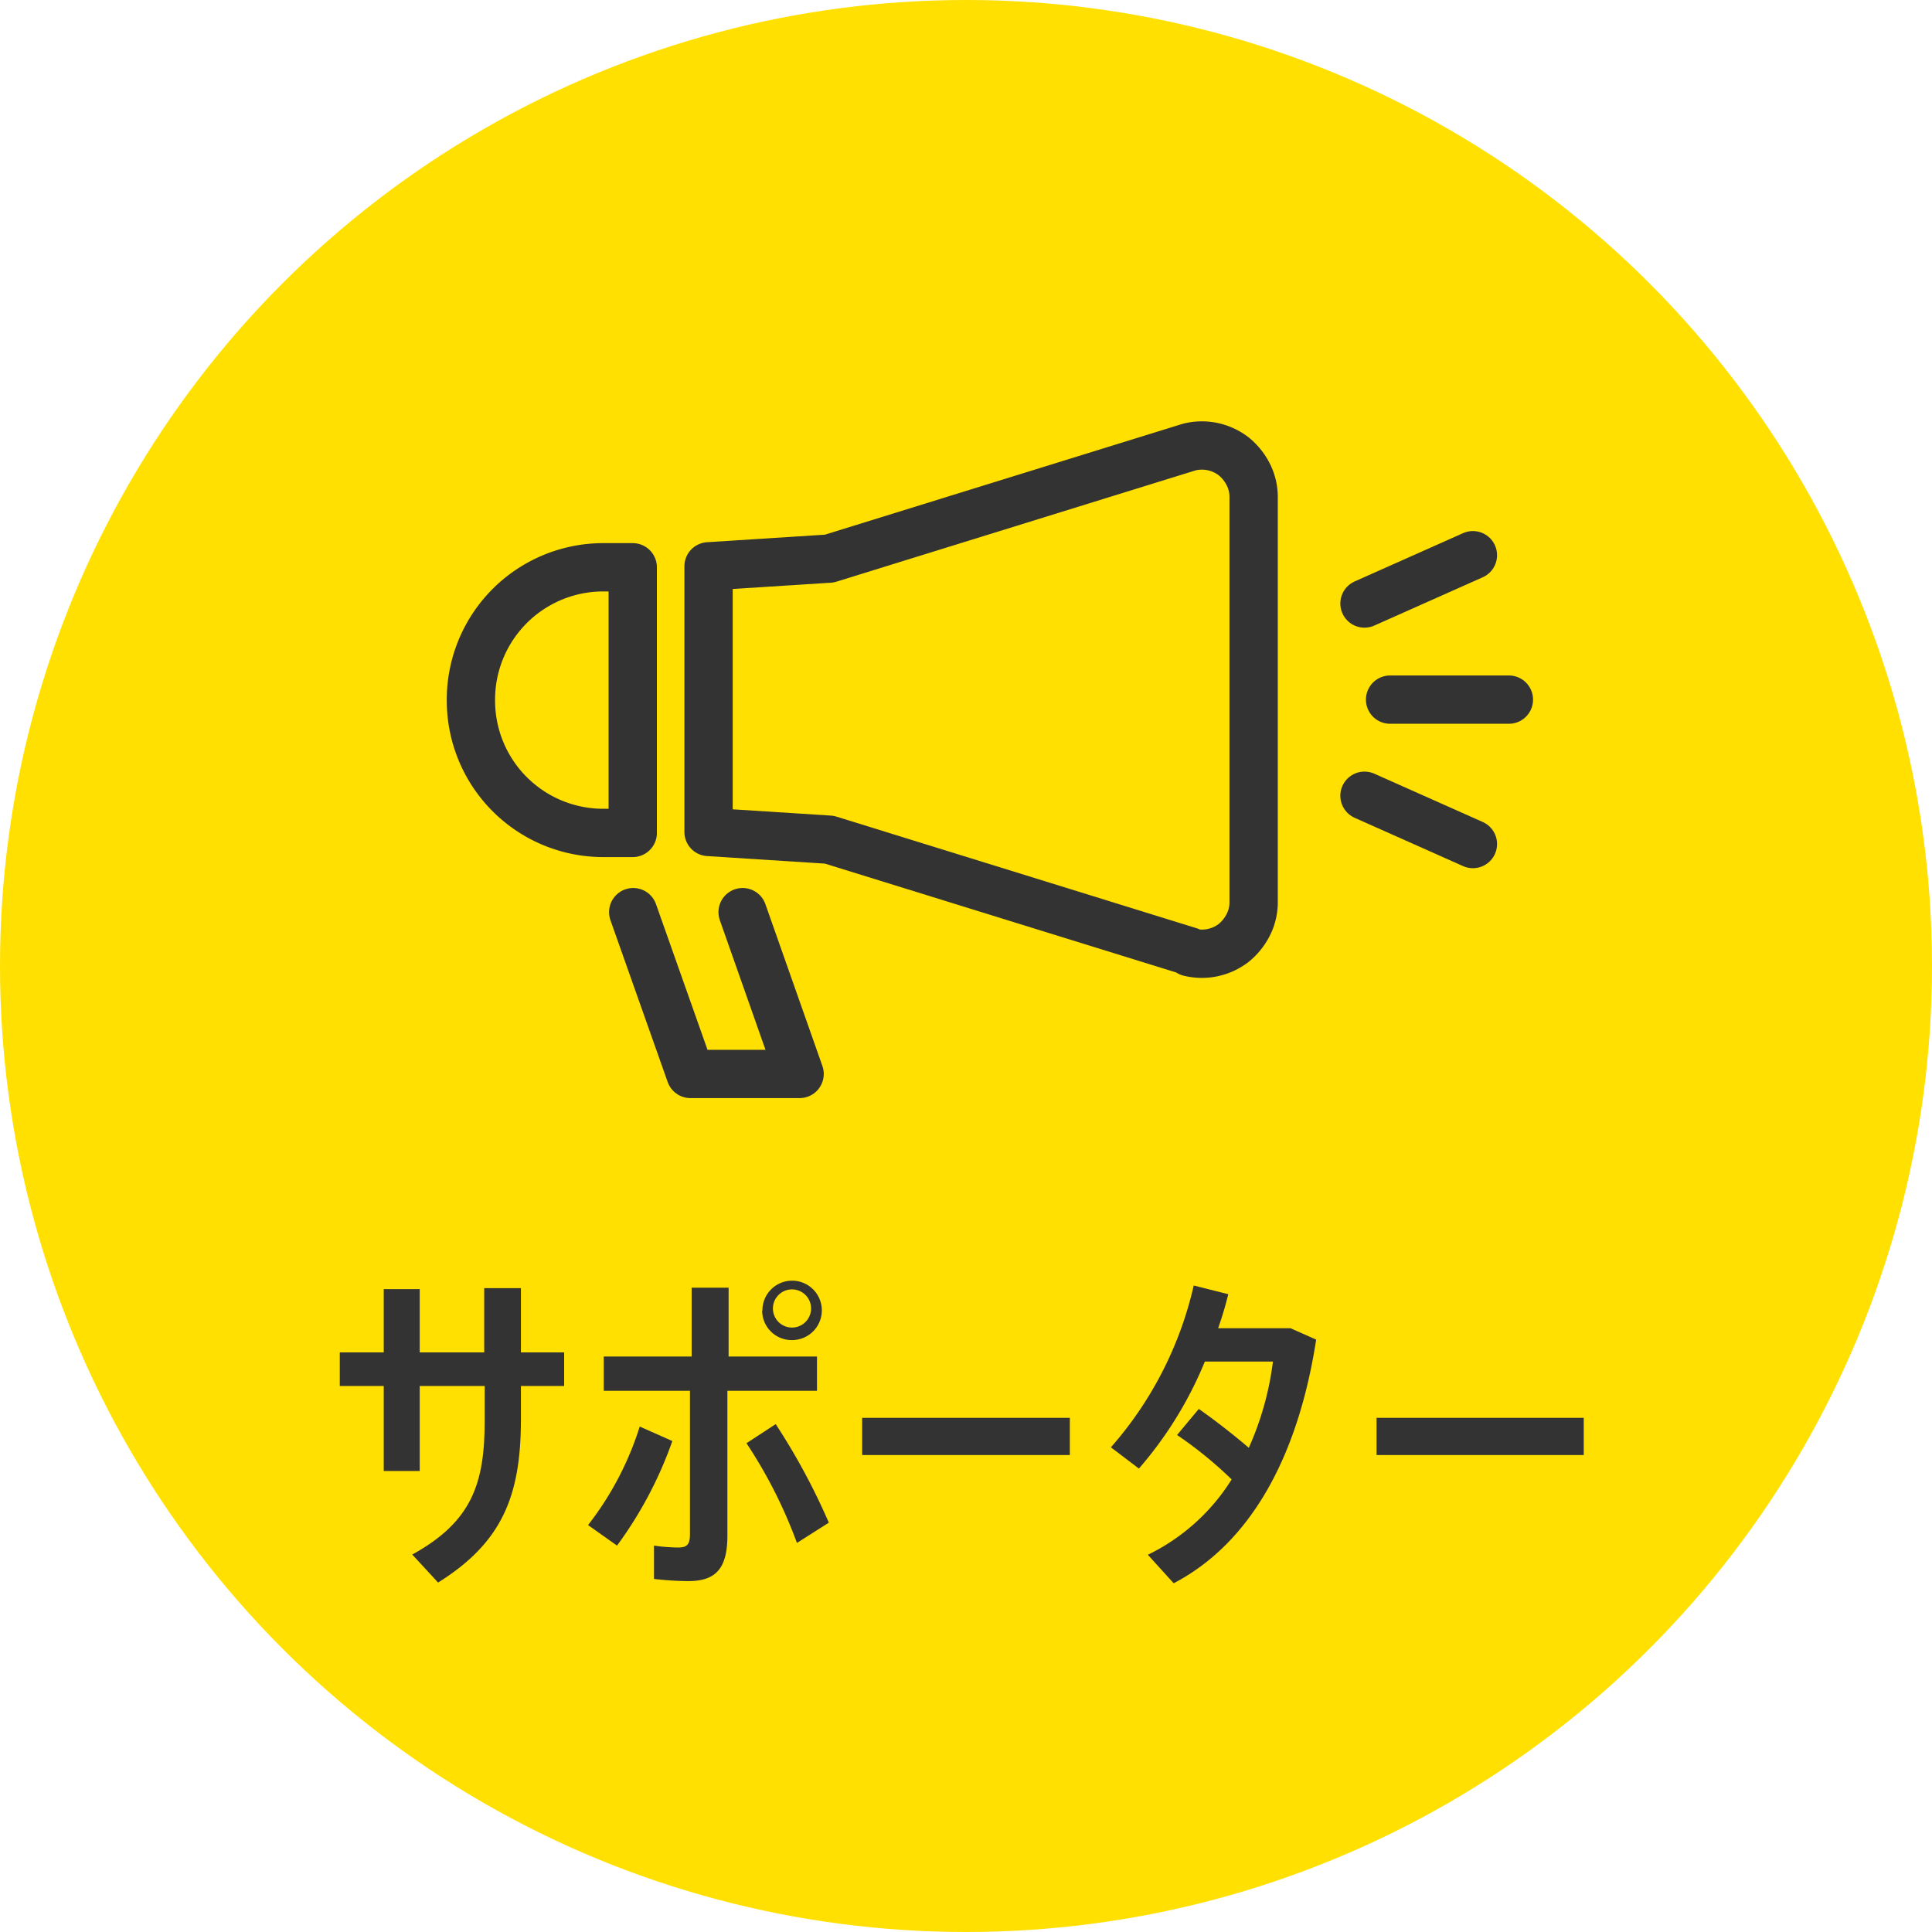 <svg xmlns="http://www.w3.org/2000/svg" viewBox="0 0 80 80"><defs><style>.cls-1{fill:#ffe000;}.cls-2{fill:#333;}.cls-3{fill:none;stroke:#333;stroke-linecap:round;stroke-linejoin:round;stroke-width:2px;}</style></defs><g id="レイヤー_2" data-name="レイヤー 2"><g id="レイヤー_1-2" data-name="レイヤー 1"><circle class="cls-1" cx="40" cy="40" r="40"/><path class="cls-2" d="M23.36,57.39H21.57v1.39c0,3.18-.79,5.1-3.43,6.75l-1.07-1.16c2.47-1.36,3-2.94,3-5.54V57.39H17.38v3.52H15.89V57.39H14.07V56h1.82V53.38h1.49V56h2.67V53.34h1.52V56h1.79Z"/><path class="cls-2" d="M27.84,59.67A16.54,16.54,0,0,1,25.55,64l-1.2-.85a12.92,12.92,0,0,0,2.14-4.08Zm2.28-2.08v6c0,1.4-.52,1.88-1.62,1.88a12.86,12.86,0,0,1-1.42-.09V64a7.59,7.59,0,0,0,1,.08c.37,0,.49-.13.49-.55V57.59H25V56.17h3.64V53.32h1.53v2.85h3.66v1.42Zm2,1.38a27.09,27.09,0,0,1,2.2,4.08L33,63.89a19.81,19.81,0,0,0-2.09-4.13Zm-.55-4.7a1.23,1.23,0,1,1,1.22,1.22A1.22,1.22,0,0,1,31.56,54.27Zm.44,0a.79.79,0,0,0,1.57,0,.79.79,0,1,0-1.57,0Z"/><path class="cls-2" d="M44.3,58.71v1.54H35.7V58.71Z"/><path class="cls-2" d="M54.5,55.47c-.75,4.85-2.71,8.42-5.9,10.09l-1.07-1.18A8.44,8.44,0,0,0,51,61.26a16.57,16.57,0,0,0-2.26-1.84l.9-1.08c.67.47,1.44,1.07,2.07,1.61a12.54,12.54,0,0,0,1-3.57H49.89a16,16,0,0,1-2.73,4.43L46,59.93a15.28,15.28,0,0,0,3.43-6.7l1.43.36c-.11.45-.25.93-.42,1.41h3Z"/><path class="cls-2" d="M65.58,58.71v1.54H57V58.71Z"/><path class="cls-3" d="M25,23.49H26.2a0,0,0,0,1,0,0v11a0,0,0,0,1,0,0H25A5.48,5.48,0,0,1,19.5,29v0A5.48,5.48,0,0,1,25,23.49Z"/><path class="cls-3" d="M49.25,39.39,34.34,34.77l-5-.32v-11l5-.32,14.91-4.62a2.16,2.16,0,0,1,1.84.39,2.32,2.32,0,0,1,.59.73,2.06,2.06,0,0,1,.23,1V37.31a2.06,2.06,0,0,1-.23,1,2.32,2.32,0,0,1-.59.73,2.16,2.16,0,0,1-1.84.39Z"/><line class="cls-3" x1="57.56" y1="28.97" x2="62.48" y2="28.97"/><line class="cls-3" x1="56.5" y1="24.99" x2="60.99" y2="22.99"/><line class="cls-3" x1="56.5" y1="32.95" x2="60.99" y2="34.95"/><polyline class="cls-3" points="30.75 37.77 33.11 44.47 28.59 44.47 26.22 37.77"/></g></g></svg>